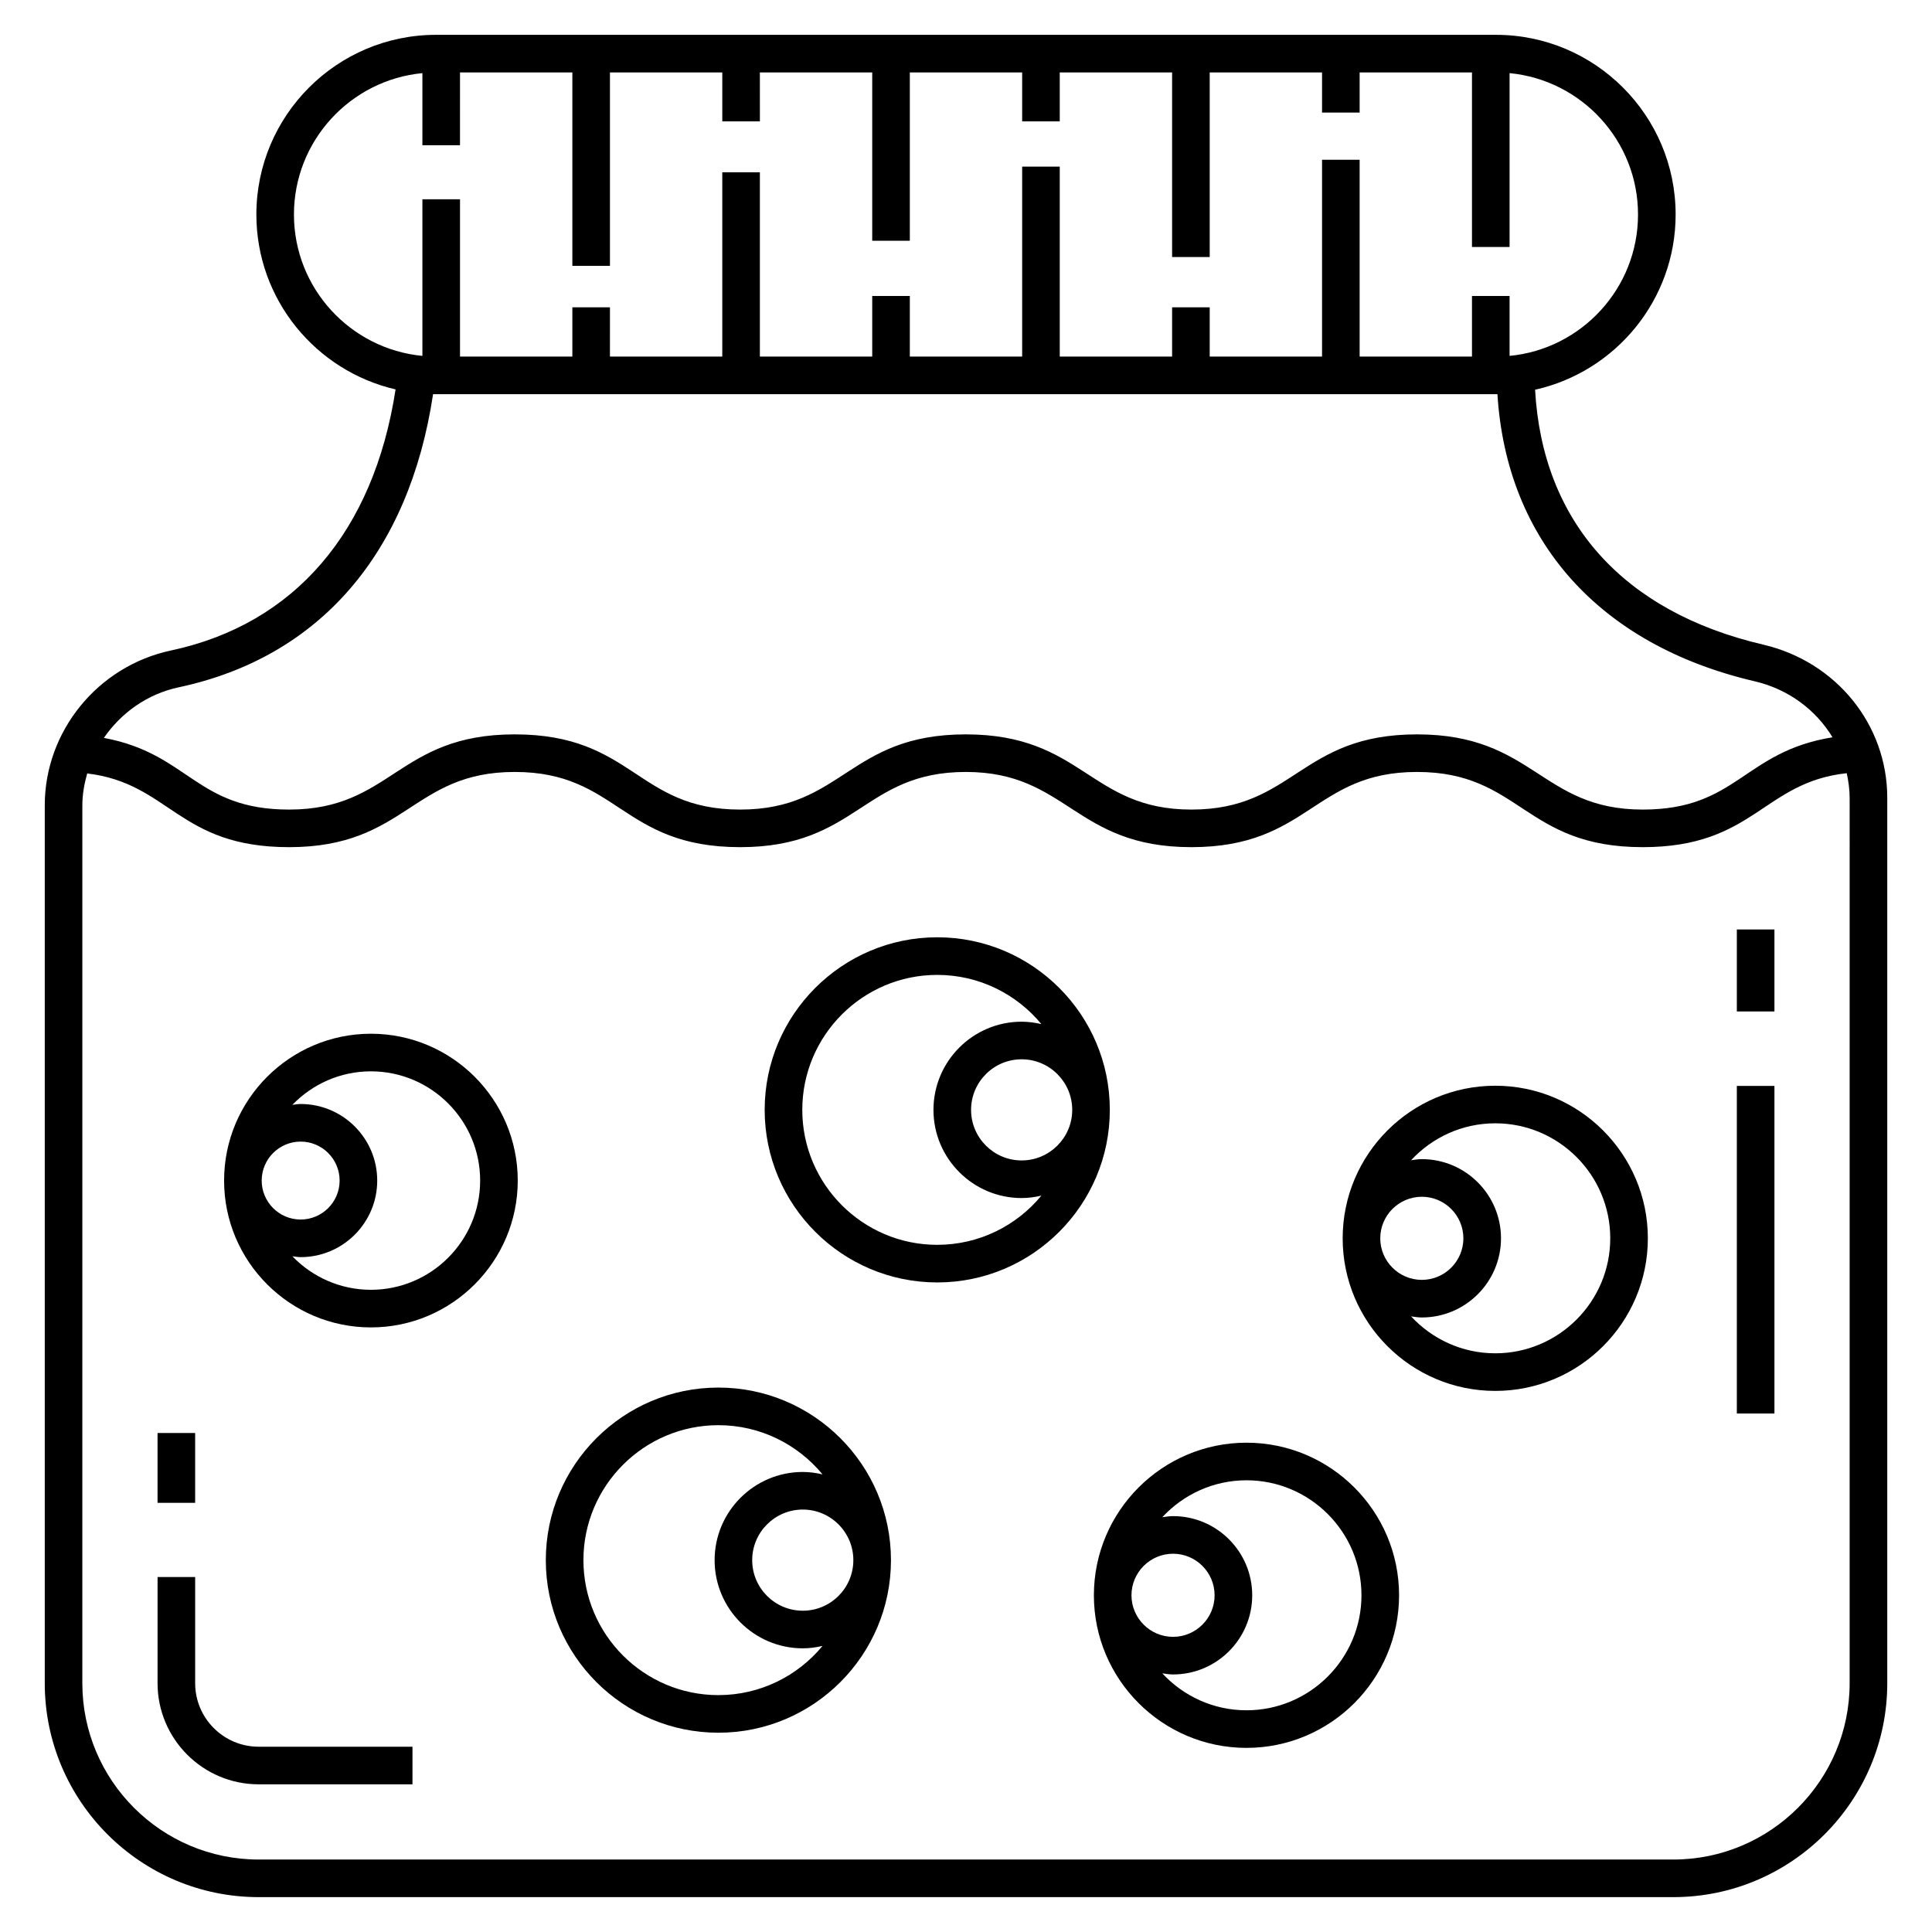 <?xml version="1.0" encoding="UTF-8"?>
<!-- Uploaded to: SVG Find, www.svgrepo.com, Generator: SVG Find Mixer Tools -->
<svg fill="#000000" width="800px" height="800px" version="1.1" viewBox="144 144 512 512" xmlns="http://www.w3.org/2000/svg">
 <g>
  <path d="m611.29 314.84c-37.223-8.695-58.531-32.633-60.477-67.555 21.277-4.75 37.246-23.754 37.246-46.441 0.004-26.254-21.359-47.613-47.613-47.613h-280.89c-26.254 0-47.617 21.359-47.617 47.617 0 22.559 15.789 41.465 36.891 46.348-5.781 37.688-26.77 62.211-59.535 69.191-19.371 4.125-33.434 21.383-33.434 41.031v232.65c0.004 31.258 25.438 56.691 56.691 56.691h374.9c31.258 0 56.691-25.434 56.691-56.691v-234.64c0-19.375-13.512-36.066-32.852-40.586zm-389.39-113.99c0-19.539 14.969-35.645 34.039-37.469v19.109h9.965l0.004-19.293h29.773v51.258h9.965v-51.258h29.77v12.969h9.965l-0.004-12.969h29.773v44.598h9.965v-44.598h29.77v12.969h9.965v-12.969h29.773v48.926h9.965v-48.926h29.77v10.637h9.965v-10.637h29.77v46.262h9.965v-46.078c19.074 1.824 34.039 17.926 34.039 37.469 0 19.543-14.969 35.641-34.039 37.465v-15.871h-9.965v16.051h-29.77v-52.16h-9.965v52.164h-29.77v-13.055h-9.965v13.055h-29.773v-50.344h-9.965v50.344h-29.77v-16.055h-9.965v16.051l-29.773 0.004v-48.848h-9.965v48.848h-29.77l0.004-13.055h-9.965v13.055h-29.773v-41.691h-9.965v41.508c-19.074-1.824-34.043-17.926-34.043-37.465zm-30.535 125.29c37.238-7.93 61.043-35.441 67.402-77.672h282.07c2.422 38.875 27.035 66.473 68.184 76.086 8.953 2.09 16.219 7.59 20.613 14.836-23.656 3.828-25.203 19.156-50.293 19.156-27 0-28.801-19.93-59.824-19.93-31.027 0-32.555 19.93-59.773 19.93-26.992 0-28.785-19.93-59.801-19.93-31.027 0-32.559 19.93-59.781 19.93-27.453 0-28.312-19.93-59.762-19.93-31.027 0-32.559 19.93-59.781 19.93-24.719 0-26.539-14.824-49.09-18.992 4.57-6.644 11.516-11.641 19.836-13.414zm442.81 263.93c0 25.766-20.961 46.727-46.727 46.727h-374.9c-25.766 0-46.727-20.961-46.727-46.727l0.004-232.65c0-2.918 0.52-5.731 1.285-8.449 21.957 2.629 24.113 19.535 53.512 19.535 31.027 0 32.559-19.93 59.781-19.93 27.453 0 28.312 19.93 59.762 19.93 31.027 0 32.559-19.93 59.781-19.93 26.992 0 28.785 19.93 59.801 19.93 31.121 0 32.469-19.93 59.773-19.93 27.477 0 28.348 19.93 59.824 19.93 29.535 0 31.875-17.211 54.062-19.602 0.457 2.121 0.773 4.289 0.773 6.527z"/>
  <path d="m604.28 431.78h9.965v86.816h-9.965z"/>
  <path d="m604.28 390.32h9.965v21.727h-9.965z"/>
  <path d="m185.75 523.76h9.965v18.504h-9.965z"/>
  <path d="m195.72 590.07v-28.137l-9.965-0.004v28.137c0 14.773 12.02 26.797 26.797 26.797h40.758v-9.965h-40.758c-9.281 0-16.832-7.547-16.832-16.828z"/>
  <path d="m242.3 417.95c-21.457 0-38.914 17.457-38.914 38.914 0 21.457 17.457 38.914 38.914 38.914s38.91-17.457 38.91-38.914c0-21.461-17.453-38.914-38.91-38.914zm-18.625 28.586c5.699 0 10.328 4.633 10.328 10.328 0 5.691-4.633 10.324-10.328 10.324-5.691 0-10.324-4.633-10.324-10.324 0-5.699 4.633-10.328 10.324-10.328zm18.625 39.273c-8.172 0-15.551-3.418-20.816-8.879 0.73 0.082 1.441 0.223 2.191 0.223 11.191 0 20.293-9.102 20.293-20.289s-9.105-20.293-20.293-20.293c-0.75 0-1.461 0.141-2.191 0.223 5.269-5.461 12.645-8.879 20.816-8.879 15.961 0 28.945 12.988 28.945 28.949 0 15.961-12.984 28.945-28.945 28.945z"/>
  <path d="m334.38 511.72c-25.219 0-45.734 20.516-45.734 45.734 0 25.215 20.516 45.734 45.734 45.734s45.734-20.516 45.734-45.734-20.516-45.734-45.734-45.734zm22.367 59.137c-7.391 0-13.406-6.012-13.406-13.402s6.016-13.406 13.406-13.406c7.391 0 13.398 6.016 13.398 13.406 0.004 7.391-6.008 13.402-13.398 13.402zm-22.367 22.367c-19.719 0-35.766-16.043-35.766-35.766 0-19.723 16.047-35.77 35.766-35.77 11.098 0 21.031 5.082 27.598 13.039-1.688-0.387-3.426-0.641-5.227-0.641-12.883 0-23.371 10.484-23.371 23.371 0 12.883 10.484 23.367 23.371 23.367 1.805 0 3.543-0.25 5.231-0.641-6.57 7.957-16.504 13.039-27.602 13.039z"/>
  <path d="m392.38 392.39c-25.219 0-45.734 20.516-45.734 45.734s20.516 45.734 45.734 45.734 45.734-20.516 45.734-45.734c0-25.215-20.516-45.734-45.734-45.734zm22.363 59.137c-7.391 0-13.398-6.012-13.398-13.402s6.008-13.402 13.398-13.402 13.406 6.012 13.406 13.402-6.016 13.402-13.406 13.402zm-22.363 22.367c-19.719 0-35.766-16.047-35.766-35.77s16.047-35.766 35.766-35.766c11.098 0 21.031 5.082 27.598 13.043-1.691-0.391-3.43-0.641-5.238-0.641-12.883 0-23.363 10.484-23.363 23.367 0 12.883 10.48 23.367 23.363 23.367 1.805 0 3.547-0.25 5.238-0.641-6.562 7.957-16.496 13.039-27.598 13.039z"/>
  <path d="m474.33 526.33c-22.301 0-40.438 18.141-40.438 40.438s18.141 40.438 40.438 40.438c22.301 0 40.438-18.141 40.438-40.438s-18.141-40.438-40.438-40.438zm-19.461 29.426c6.074 0 11.012 4.941 11.012 11.012 0 6.074-4.938 11.012-11.012 11.012-6.07 0-11.016-4.941-11.016-11.012 0-6.07 4.945-11.012 11.016-11.012zm19.461 41.488c-8.812 0-16.738-3.781-22.309-9.785 0.941 0.129 1.875 0.289 2.852 0.289 11.566 0 20.977-9.41 20.977-20.98 0-11.566-9.41-20.98-20.977-20.98-0.977 0-1.91 0.16-2.852 0.289 5.57-6 13.496-9.785 22.309-9.785 16.801 0 30.473 13.672 30.473 30.473 0 16.809-13.672 30.48-30.473 30.48z"/>
  <path d="m540.26 431.73c-22.301 0-40.438 18.141-40.438 40.438s18.141 40.438 40.438 40.438c22.301 0 40.438-18.141 40.438-40.438s-18.141-40.438-40.438-40.438zm-19.461 29.426c6.074 0 11.012 4.941 11.012 11.012 0 6.074-4.938 11.012-11.012 11.012-6.07 0-11.016-4.941-11.016-11.012s4.945-11.012 11.016-11.012zm19.461 41.484c-8.812 0-16.738-3.781-22.309-9.785 0.941 0.129 1.875 0.289 2.852 0.289 11.566 0 20.977-9.41 20.977-20.98 0-11.566-9.41-20.98-20.977-20.98-0.977 0-1.91 0.16-2.852 0.289 5.57-6 13.496-9.785 22.309-9.785 16.801 0 30.473 13.672 30.473 30.473 0 16.812-13.672 30.48-30.473 30.48z"/>
 </g>
</svg>